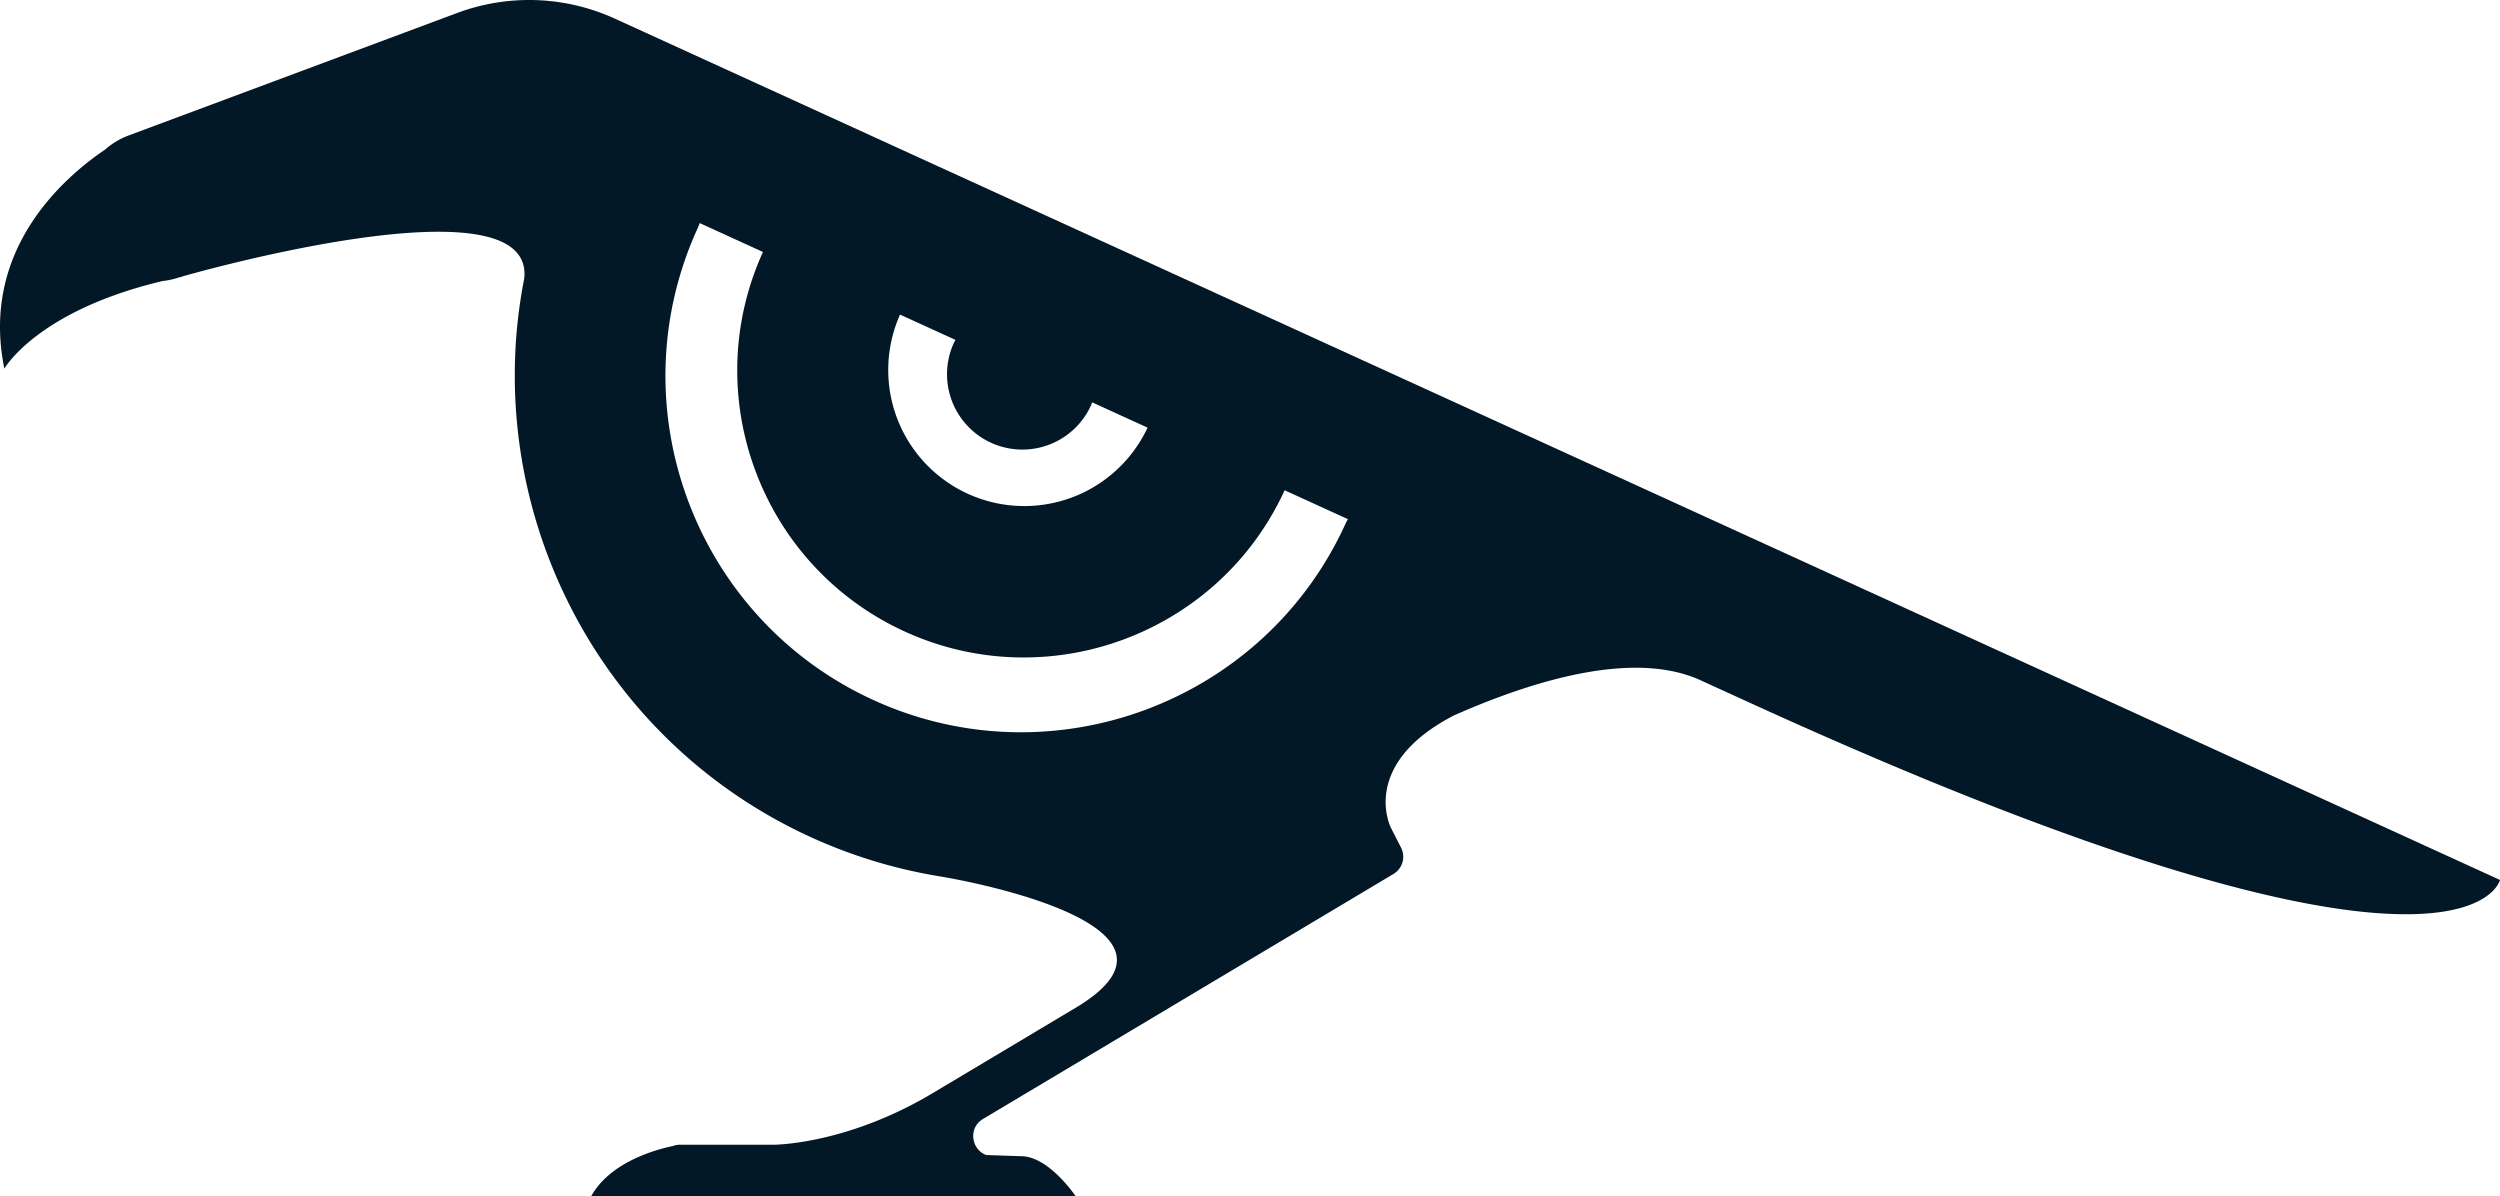 <svg xmlns="http://www.w3.org/2000/svg" width="1314.656" height="629.055" viewBox="0 0 1314.656 629.055"><path d="M1137.621,1118.54,507.892,830.881a108.481,108.481,0,0,0-83.521-2.986L251.856,892.219a39.546,39.546,0,0,0-12.241,7.349c-22.224,15.012-65.791,53.146-53.032,115.245,0,0,17.059-30.381,83.3-46.1a39.9,39.9,0,0,0,8.629-1.906c.512-.109,1-.223,1.513-.325l-.063-.159.319-.119-.273.17s185.672-53.641,179.955,1c-23.265,118.225,36.468,241.617,150.752,293.824a265.835,265.835,0,0,0,69.744,20.915l-.08.017s144.807,23.834,69.574,68.759h0l-75.234,44.927c-45.637,27.253-83.783,27.116-83.783,27.116H541.72a10.445,10.445,0,0,0-3.6.666c-9.084,1.894-33.026,8.458-42.952,26.417H749.952s-14.1-21.064-28.72-21.064l-18.282-.607c-7.793-2.771-9.773-14.164-1.735-18.966l215.848-128.84a10.53,10.53,0,0,0,3.982-13.828l-5.376-10.546h0s-16.809-33.071,33.157-58.982c43.362-19.153,95.2-34.273,129.739-18.494l26.132,11.935c376.469,171.872,394.245,93.065,394.245,93.065ZM657.58,986.383l29.136,13.3c-.307.591-.637,1.155-.916,1.763a39.623,39.623,0,0,0,72.082,32.924c.279-.609.484-1.229.728-1.843l29.135,13.3A71.551,71.551,0,0,1,657.58,986.383Zm-13.936,202.726c-93.9-42.9-135.4-154.182-92.509-248.085.415-.91.757-1.838,1.1-2.765l33.265,15.2c-34.386,75.587-.955,165.092,74.608,199.608s165.1,1.183,199.722-74.3l33.266,15.194c-.478.864-.956,1.729-1.371,2.639C848.826,1190.5,737.54,1232,643.643,1189.109Z" transform="translate(-184.286 -820.953)" fill="#031826"></path></svg>